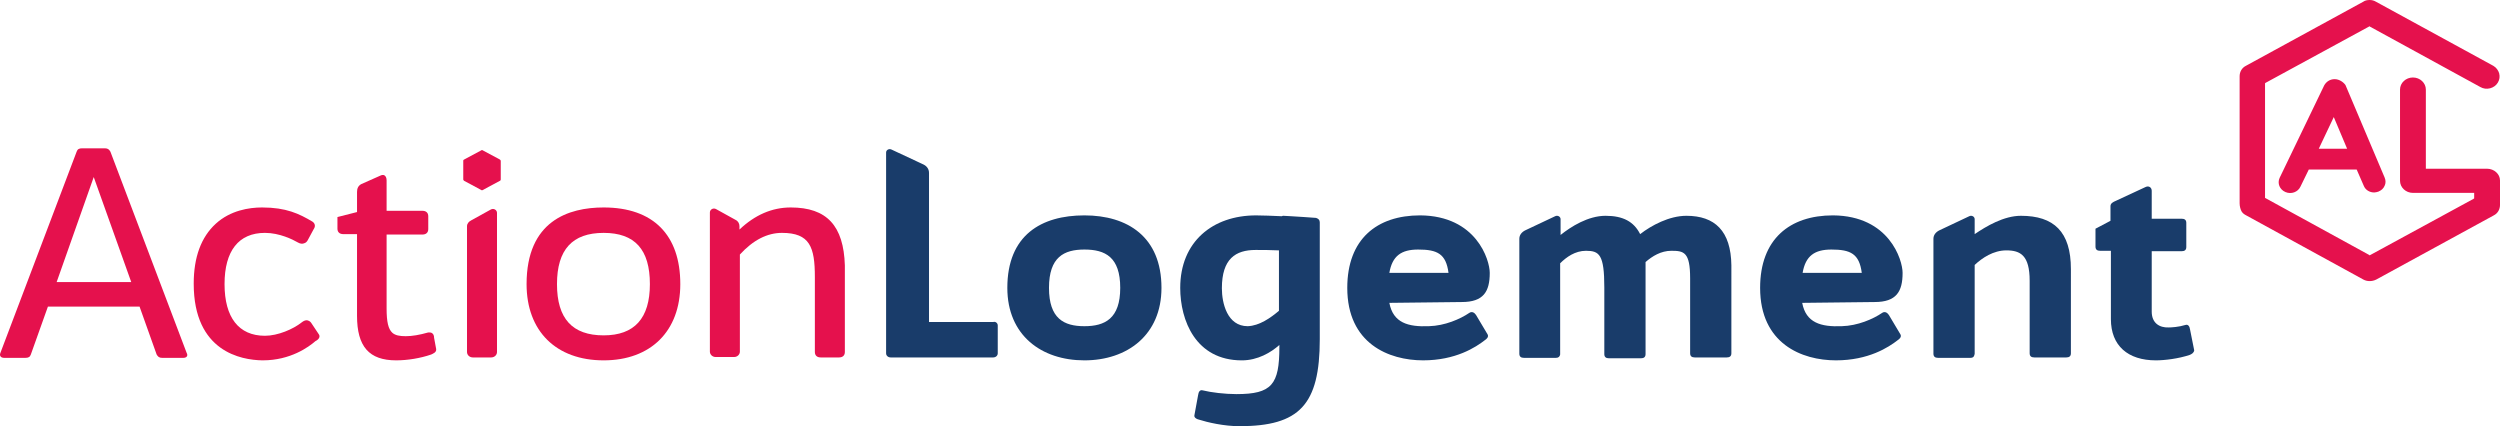 <?xml version="1.0" encoding="utf-8"?>
<!-- Generator: Adobe Illustrator 25.3.1, SVG Export Plug-In . SVG Version: 6.00 Build 0)  -->
<svg version="1.1" id="layer" xmlns="http://www.w3.org/2000/svg" xmlns:xlink="http://www.w3.org/1999/xlink" x="0px" y="0px"
	 viewBox="0 0 600.1 102.3" style="enable-background:new 0 0 600.1 102.3;" xml:space="preserve">
<style type="text/css">
	.st0{fill:#193C6A;}
	.st1{fill:#E5114D;}
</style>
<g>
	<g>
		<path class="st0" d="M239.5,78.1v6.7c0,0.6-0.5,1-1.1,1h-24.6c-0.6,0-1.1-0.4-1.1-1V36.6c0-0.6,0.7-1,1.3-0.7l7.7,3.6
			c0.8,0.4,1.3,1.1,1.3,2v35.8h15.4C239,77.1,239.5,77.6,239.5,78.1"/>
		<path class="st0" d="M268.9,69.1c0-7.4-3.6-9.2-8.6-9.2c-4.9,0-8.5,1.8-8.5,9.2c0,7.4,3.6,9.2,8.5,9.2
			C265.2,78.3,268.9,76.5,268.9,69.1 M241.8,69.1c0-12.7,8.2-17.4,18.5-17.4c10.3,0,18.5,5.1,18.5,17.4c0,11.3-8.2,17.4-18.5,17.4
			C250,86.5,241.8,80.5,241.8,69.1"/>
		<path class="st0" d="M307,74.6V60.1c-2-0.1-4.1-0.1-5.6-0.1c-4.8,0-8.1,2.1-8.1,9.2c0,3.6,1.3,9.1,6.2,9.1
			C302.3,78.2,305,76.3,307,74.6 M316.8,53.4v28c0,15.8-4.9,20.9-19.3,20.9c-3.7,0-7.6-0.9-9.8-1.6c-0.5-0.1-1.1-0.5-1-1l0.9-4.9
			c0.1-0.7,0.4-1.3,1.1-1.1c2,0.5,5.3,0.9,8.1,0.9c8.5,0,10.3-2.3,10.3-11.3v-0.5c-2,1.8-5.2,3.7-9,3.7c-11.1,0-14.8-9.6-14.8-17.4
			c0-11.1,7.8-17.4,18.2-17.4c1.5,0,3.9,0.1,6.2,0.2c0.1-0.1,0.2-0.1,0.4-0.1l1.8,0.1c2.2,0.1,4.3,0.3,6,0.4
			C316.5,52.5,316.8,52.8,316.8,53.4"/>
		<path class="st0" d="M347.7,65.5c-0.6-4.6-2.7-5.6-7.3-5.6c-4,0-6.2,1.5-6.9,5.6H347.7z M357.6,65.5c0,4.5-1.5,7-6.7,7l-17.4,0.2
			c0.9,4.8,4.5,5.8,9.5,5.6c3.8-0.1,7.5-1.7,9.7-3.2c0.6-0.4,1.2-0.1,1.6,0.5l2.8,4.7c0.3,0.6-0.3,1.1-0.6,1.3
			c-2.3,1.8-7.1,4.9-14.9,4.9c-8.2,0-18.2-4-18.2-17.4c0-11.7,7.1-17.4,17.5-17.4C354.4,51.8,357.6,62.4,357.6,65.5"/>
		<path class="st0" d="M446.9,65.5c-0.6-4.6-2.7-5.6-7.3-5.6c-4,0-6.2,1.5-6.9,5.6H446.9z M456.7,65.5c0,4.5-1.5,7-6.7,7l-17.4,0.2
			c0.9,4.8,4.5,5.8,9.5,5.6c3.8-0.1,7.5-1.7,9.7-3.2c0.6-0.4,1.2-0.1,1.6,0.5l2.8,4.7c0.3,0.6-0.3,1.1-0.6,1.3
			c-2.3,1.8-7.1,4.9-14.9,4.9c-8.2,0-18.2-4-18.2-17.4c0-11.7,7.1-17.4,17.5-17.4C453.5,51.8,456.7,62.4,456.7,65.5"/>
		<path class="st0" d="M525.6,85.2c-2.7,0.9-6,1.3-8.1,1.3c-6.7,0-10.8-3.5-10.8-9.9V60.2h-2.6c-0.7,0-1.1-0.3-1.1-1v-4.3l3.6-1.9
			v-3.5c0-0.7,0.6-1,1.3-1.3l7.1-3.3c0.8-0.4,1.5,0.1,1.5,0.9v6.7h7.2c0.7,0,1.1,0.3,1.1,1v5.8c0,0.7-0.4,1-1.1,1h-7.2v14.5
			c0,2.7,1.8,3.9,4.1,3.8c0.6,0,2.4-0.1,4-0.6c0.6-0.2,1,0.3,1.1,1.1l1,5C526.6,84.7,526.1,85,525.6,85.2"/>
		<path class="st1" d="M103.6,79.9c-0.2-0.1-0.5-0.1-0.8-0.1c-2.1,0.6-3.9,0.9-5.4,0.9s-2.5-0.2-3.2-0.8c-1-0.9-1.4-2.6-1.4-5.9
			V56.3h8.6c0.9,0,1.4-0.5,1.4-1.3v-3.1c0-0.8-0.5-1.3-1.4-1.3h-8.6v-7.3c0-0.6-0.2-1-0.5-1.2s-0.7-0.1-1.1,0.1l-4.5,2
			c-0.7,0.4-1,1-1,1.9v4.8L81,52.1v2.8c0,0.8,0.5,1.3,1.4,1.3h3.3v19.6c0,7.4,2.9,10.7,9.4,10.7c2.7,0,5.8-0.5,8.4-1.4l0,0
			c0.4-0.2,1.3-0.5,1.2-1.3l-0.5-2.7C104.2,80.5,104,80.1,103.6,79.9"/>
		<path class="st1" d="M156,68.2c0,8.2-3.7,12.3-11.1,12.3c-7.5,0-11.2-4-11.2-12.3s3.7-12.3,11.2-12.3
			C152.4,55.9,156,59.9,156,68.2 M144.9,49.8c-8.4,0-18.5,3.2-18.5,18.4c0,11.3,7.1,18.3,18.5,18.3c11.3,0,18.4-7,18.4-18.3
			C163.3,56.4,156.8,49.8,144.9,49.8"/>
		<path class="st1" d="M31.5,67.7l-9-25.2l-8.9,25.2H31.5z M44,85.9h-5.1c-0.7,0-1-0.3-1.3-0.8l-4.1-11.5h-22L7.4,85.1
			c-0.2,0.6-0.6,0.8-1.3,0.8H1c-0.8,0-1.2-0.5-0.9-1.2l18.3-48.3c0.2-0.6,0.6-0.8,1.3-0.8h5.5c0.7,0,1,0.3,1.3,0.8l18.3,48.3
			C45.2,85.4,44.8,85.9,44,85.9"/>
		<path class="st1" d="M76.5,80.2l-1.8-2.7c-0.2-0.3-0.5-0.5-0.9-0.6s-0.9,0.1-1.4,0.5c-2,1.6-5.7,3.2-8.8,3.2
			c-6.3,0-9.7-4.4-9.7-12.4s3.4-12.3,9.7-12.3c3.5,0,6.7,1.6,7.9,2.3c0.5,0.3,1.1,0.4,1.5,0.2c0.4-0.1,0.7-0.4,0.9-0.8l1.4-2.6
			c0.5-0.7,0.3-1.4-0.3-1.8c-3.2-1.9-6.3-3.4-12.1-3.4c-3.1,0-7.6,0.7-11.1,3.9c-3.5,3.2-5.3,8-5.3,14.4c0,16.4,11.5,18.3,16.4,18.4
			c0.1,0,0.2,0,0.2,0c6.6,0,11-3.2,12.6-4.6C76.7,81.4,76.9,80.7,76.5,80.2"/>
		<path class="st1" d="M111.4,38.3l4.1-2.2c0.1-0.1,0.3-0.1,0.4,0l4.1,2.2c0.1,0.1,0.2,0.2,0.2,0.3v4.5c0,0.1-0.1,0.3-0.2,0.3
			l-4.1,2.2c-0.1,0.1-0.3,0.1-0.4,0l-4.1-2.2c-0.1-0.1-0.2-0.2-0.2-0.3v-4.5C111.2,38.5,111.2,38.4,111.4,38.3"/>
		<path class="st1" d="M112.1,54.3v30.2c0,0.7,0.6,1.3,1.4,1.3h4.4c0.8,0,1.4-0.6,1.4-1.3V51.1c0-0.7-0.8-1.2-1.5-0.8l-4.7,2.6
			C112.5,53.2,112.1,53.7,112.1,54.3"/>
		<path class="st1" d="M189.8,49.8c-4.5,0-8.6,1.8-12.3,5.3V55v-0.7c0-0.6-0.3-1.2-0.9-1.5l-4.7-2.6c-0.7-0.4-1.5,0.1-1.5,0.8v33.4
			c0,0.7,0.6,1.3,1.4,1.3h4.4c0.8,0,1.4-0.6,1.4-1.3V62l0,0v-0.9c3.2-3.5,6.6-5.2,10.1-5.2c6.7,0,7.9,3.4,7.9,10.6v18
			c0,0.8,0.5,1.3,1.4,1.3h4.4c0.9,0,1.4-0.5,1.4-1.3V63.7C202.5,54.2,198.5,49.8,189.8,49.8"/>
		<path class="st1" d="M597,40.5h-14.7v-19c0-1.6-1.4-2.9-3.1-2.9c-1.7,0-3.1,1.3-3.1,2.9v21.9c0,1.6,1.4,2.9,3.1,2.9h14.7v1.3
			l-0.1,0.1l-25,13.6l-0.1-0.1l-25-13.7V20l0.1-0.1l25-13.6l0.1,0.1l26.5,14.5c0.7,0.4,1.5,0.5,2.3,0.3s1.5-0.7,1.9-1.4
			c0.4-0.7,0.5-1.4,0.3-2.2c-0.2-0.7-0.7-1.4-1.4-1.8L570.3,0.4c-0.5-0.3-1-0.4-1.5-0.4s-1.1,0.1-1.5,0.4l-28.2,15.4
			c-1,0.5-1.5,1.5-1.5,2.5v30.5c0,0.7,0.2,1.5,0.5,2s0.9,0.8,0.9,0.8l28.3,15.5c0.9,0.5,2.1,0.5,3.1,0l28.2-15.4
			c1-0.5,1.5-1.5,1.5-2.5v-5.9C600.1,41.8,598.7,40.5,597,40.5"/>
		<path class="st1" d="M556.6,35.7l3.6-7.6l3.2,7.6H556.6z M560.4,19c-1.1,0-2,0.6-2.5,1.5l-10.7,22.2c-0.6,1.3,0,2.8,1.4,3.4
			s3,0,3.6-1.3l2-4.1h0.4h0.1h11l1.7,3.9c0.4,1,1.4,1.6,2.5,1.6c0.3,0,0.7-0.1,1-0.2c0.7-0.3,1.2-0.7,1.5-1.4c0.3-0.6,0.3-1.3,0-2
			L563,20.4C562.5,19.7,561.5,19,560.4,19"/>
		<path class="st0" d="M404.8,51.8c-4.1,0-8.4,2.3-11.1,4.4c-1.5-3-4.1-4.4-8.3-4.4c-4.2,0-8.3,2.6-10.8,4.6v-3.8
			c0-0.6-0.7-1-1.3-0.7l-7.2,3.4c-0.8,0.4-1.4,1.1-1.4,2v27.6c0,0.7,0.4,1,1.1,1l0,0h7.7l0,0l0,0c0.6,0,0.9-0.3,1-0.8
			c0-0.1,0-0.1,0-0.2V63.2c1.5-1.5,3.6-3,6.2-3c3.2,0,4.4,0.9,4.4,8.8v16c0,0.7,0.4,1,1.1,1h7.7c0.7,0,1.1-0.3,1.1-1V63.6v-0.7
			c1.6-1.4,3.7-2.7,6.2-2.7c3,0,4.5,0.3,4.5,6.6v18c0,0.7,0.4,1,1.1,1h7.7c0.7,0,1.1-0.3,1.1-1V63.7
			C415.5,55.4,411.6,51.8,404.8,51.8"/>
		<path class="st0" d="M485.1,51.8c-4.1,0-8.3,2.5-11.1,4.4v-3.6c0-0.6-0.7-1-1.3-0.7l-7.2,3.4c-0.8,0.4-1.4,1.1-1.4,2v27.6
			c0,0.7,0.4,1,1.1,1l0,0h7.7l0,0c0,0,0,0,0.1,0c0.5,0,0.8-0.2,0.9-0.6c0-0.1,0.1-0.2,0.1-0.4V63.6c1.8-1.7,4.5-3.5,7.6-3.5
			c3.4,0,5.6,1.2,5.6,7.3v17.4c0,0.7,0.4,1,1.1,1h7.7c0.7,0,1.1-0.3,1.1-1V64.6C497.1,55.6,493,51.8,485.1,51.8"/>
	</g>
</g>
</svg>
